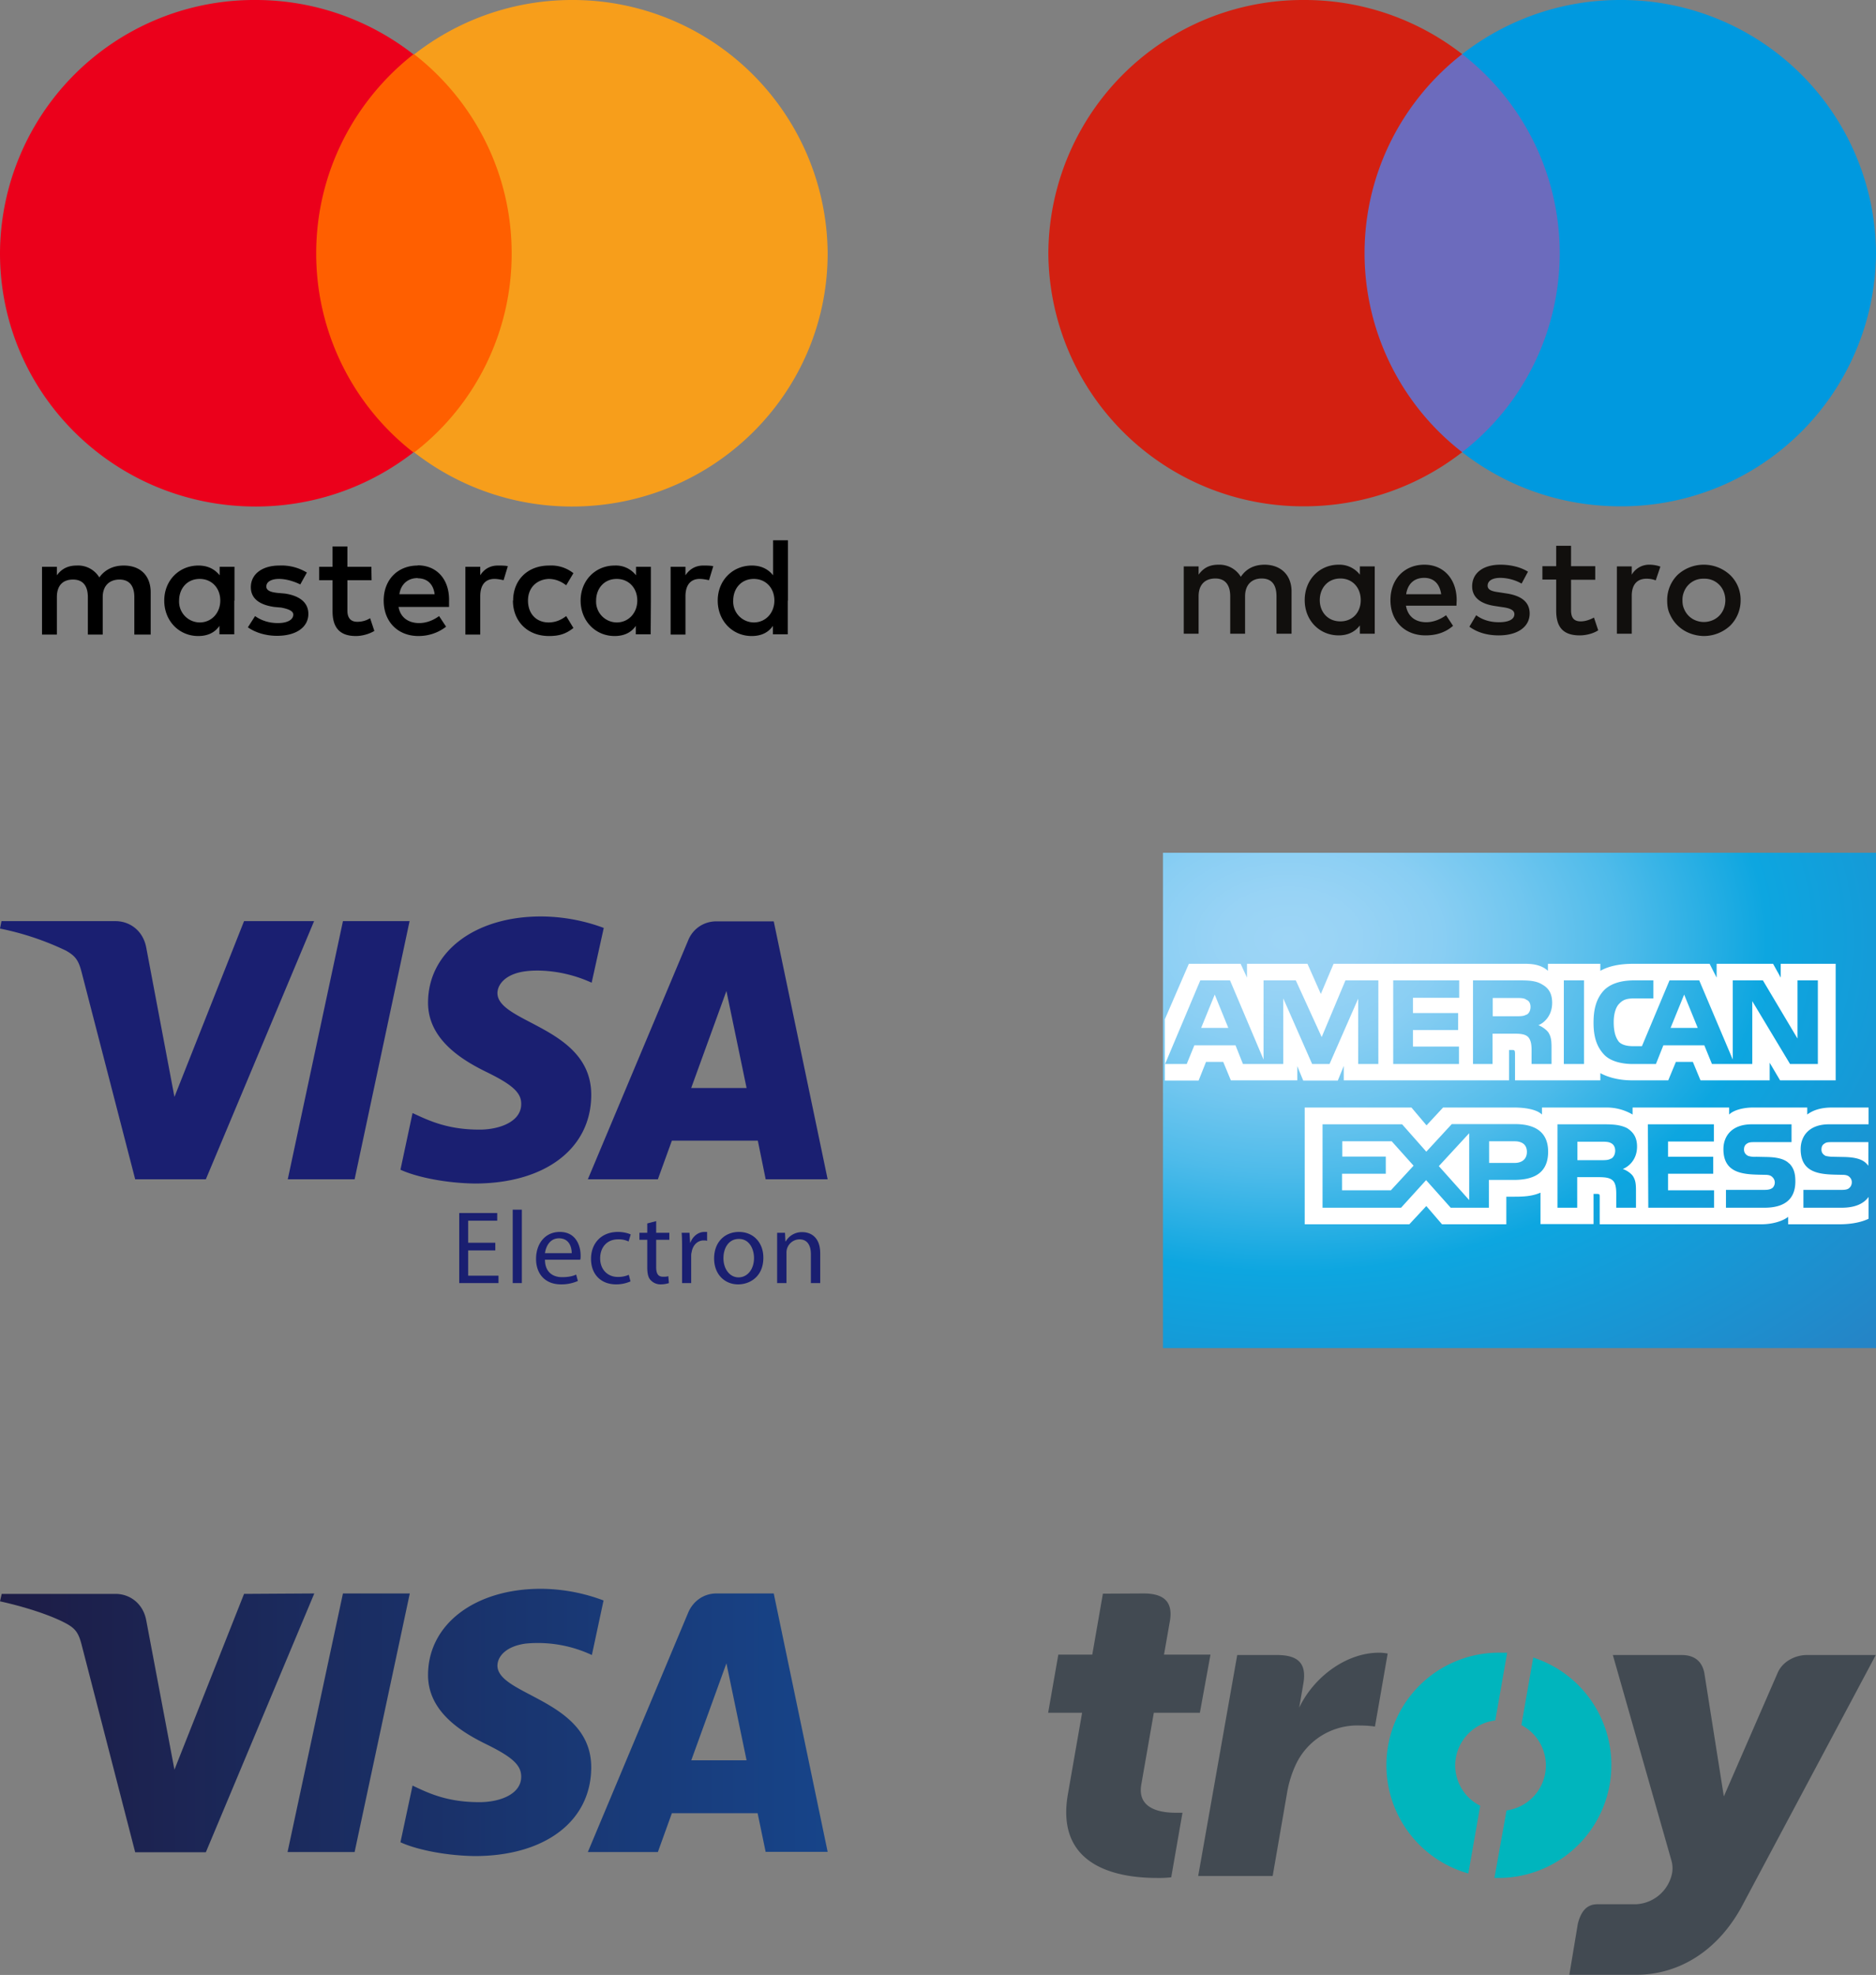 <svg xmlns="http://www.w3.org/2000/svg" viewBox="0 0 88.4 93.03"><rect x="0" y="0" width="88.4" height="93.03" fill="#808080" stroke="none"/><defs><radialGradient id="a" cx="6.32" cy="6.29" r="48.38" gradientTransform="matrix(.933 0 0 .648 54.8 40.17)" gradientUnits="userSpaceOnUse"><stop offset="0" stop-color="#9DD5F6"/><stop offset=".07" stop-color="#98D3F5"/><stop offset=".16" stop-color="#89CEF3"/><stop offset=".25" stop-color="#70C6EF"/><stop offset=".35" stop-color="#4EBBEA"/><stop offset=".45" stop-color="#23ADE3"/><stop offset=".5" stop-color="#0DA6E0"/><stop offset="1" stop-color="#2E77BC"/></radialGradient><linearGradient id="b" x1="118.14" x2="153.35" y1="28.17" y2="28.17" gradientTransform="matrix(1.107 0 0 .357 -130.84 71.07)" gradientUnits="userSpaceOnUse"><stop offset="0" stop-color="#1D1C45"/><stop offset="1" stop-color="#174489"/></linearGradient></defs><path d="M7.1 29.89V27.9c0-.77-.47-1.26-1.27-1.26-.4 0-.84.13-1.15.56a1.17 1.17 0 00-1.07-.56c-.33 0-.67.1-.93.46v-.4h-.7v3.19h.7v-1.76c0-.57.3-.83.76-.83.47 0 .7.3.7.83v1.76h.7v-1.76c0-.57.35-.83.79-.83.47 0 .7.3.7.83v1.76zm10.4-3.19h-1.13v-.96h-.7v.96h-.63v.63h.63v1.46c0 .73.3 1.17 1.1 1.17.3 0 .64-.1.87-.24l-.2-.6c-.2.13-.43.17-.6.17-.33 0-.47-.2-.47-.53v-1.43h1.14zm5.96-.06c-.4 0-.67.2-.83.46v-.4h-.7v3.19h.7v-1.8c0-.53.23-.82.67-.82.13 0 .3.03.43.06l.2-.66c-.13-.03-.33-.03-.47-.03zm-9 .33a2.3 2.3 0 00-1.3-.33c-.8 0-1.34.4-1.34 1.02 0 .53.4.83 1.1.93l.33.03c.37.07.57.17.57.33 0 .24-.27.4-.73.4-.47 0-.84-.16-1.07-.33l-.34.53c.37.26.87.4 1.37.4.94 0 1.48-.43 1.48-1.03 0-.56-.44-.86-1.1-.96l-.34-.03c-.3-.03-.54-.1-.54-.3 0-.23.24-.36.6-.36.4 0 .8.16 1 .26zm18.68-.33c-.4 0-.67.2-.84.46v-.4h-.7v3.19h.7v-1.8c0-.53.24-.82.67-.82.14 0 .3.03.44.06l.2-.66c-.14-.03-.34-.03-.47-.03zm-8.97 1.65c0 .96.67 1.67 1.7 1.67.48 0 .8-.1 1.15-.38l-.34-.56c-.26.2-.53.3-.83.3-.57 0-.97-.4-.97-1.03 0-.6.4-.99.97-1.02.3 0 .57.1.83.3l.34-.57a1.68 1.68 0 00-1.14-.36c-1.04 0-1.7.7-1.7 1.65zm6.5 0V26.7h-.7v.4a1.2 1.2 0 00-1.01-.46c-.9 0-1.6.7-1.6 1.65 0 .96.7 1.67 1.6 1.67.47 0 .8-.18 1-.48v.4h.7zm-2.58 0c0-.56.37-1.02.97-1.02.57 0 .97.43.97 1.02 0 .57-.4 1.03-.97 1.03a.98.98 0 01-.97-1.03zm-8.41-1.65c-.93 0-1.6.66-1.6 1.65 0 1 .67 1.67 1.64 1.67.47 0 .93-.15 1.3-.44l-.33-.5c-.27.2-.6.33-.94.33-.43 0-.87-.2-.97-.76h2.38v-.26c.03-1.03-.57-1.7-1.48-1.7zm0 .6c.44 0 .74.26.8.75h-1.66c.06-.43.36-.76.86-.76zm17.45 1.05v-2.84h-.7v1.65c-.24-.3-.57-.46-1-.46-.91 0-1.61.7-1.61 1.65 0 .96.7 1.67 1.6 1.67.47 0 .8-.18 1-.48v.4h.7V28.3zm-2.58 0c0-.56.37-1.02.97-1.02.57 0 .97.43.97 1.02 0 .57-.4 1.03-.97 1.03a.98.98 0 01-.97-1.03zm-23.5 0V26.7h-.7v.4c-.24-.3-.57-.46-1-.46-.91 0-1.61.7-1.61 1.65 0 .96.7 1.67 1.6 1.67.47 0 .8-.18 1-.48v.4h.7V28.3zm-2.61 0c0-.56.37-1.02.97-1.02.57 0 .97.43.97 1.02 0 .57-.4 1.03-.97 1.03a.98.98 0 01-.97-1.03z"/><path fill="#ff5f00" d="M14.22 2.56h10.55V21.3H14.22z"/><path fill="#eb001b" d="M14.9 11.93c0-3.8 1.8-7.19 4.58-9.37A12.06 12.06 0 0012.05 0 11.98 11.98 0 000 11.93c0 6.6 5.39 11.93 12.05 11.93 2.8 0 5.39-.96 7.43-2.55a11.86 11.86 0 01-4.58-9.38z"/><path fill="#f79e1b" d="M39 11.93c0 6.6-5.39 11.93-12.05 11.93-2.8 0-5.39-.96-7.43-2.55a11.81 11.81 0 004.59-9.38c0-3.8-1.8-7.2-4.59-9.37A12.06 12.06 0 0126.95 0 12.01 12.01 0 0139 11.93z"/><path fill="#6c6bbd" d="M74.17 21.3H63.63V2.55h10.54z"/><path fill="#d32011" d="M64.3 11.93c0-3.8 1.8-7.2 4.6-9.38A12.08 12.08 0 0061.45 0 11.99 11.99 0 0049.4 11.93a12 12 0 0012.05 11.92c2.8 0 5.4-.95 7.45-2.55a11.86 11.86 0 01-4.6-9.37"/><path fill="#0099df" d="M88.4 11.93a12 12 0 01-12.05 11.92c-2.81 0-5.4-.95-7.45-2.55a11.86 11.86 0 000-18.75A12.08 12.08 0 0176.35 0 12 12 0 0188.4 11.93"/><path fill="#110f0d" d="M77.74 26.6c.14 0 .34.03.5.09l-.22.65c-.14-.06-.3-.08-.43-.08-.46 0-.7.29-.7.81v1.78h-.7v-3.17h.7v.39a.95.95 0 01.85-.47zm-2.57.71h-1.14v1.43c0 .32.1.53.46.53.18 0 .4-.06.62-.18l.2.6c-.22.15-.57.24-.87.24-.83 0-1.11-.44-1.11-1.17V27.3h-.65v-.63h.65v-.96h.7v.96h1.14v.63zm-8.91.68c.07-.46.35-.77.85-.77.45 0 .73.28.8.77zm2.38.28c0-1-.62-1.67-1.52-1.67-.94 0-1.6.68-1.6 1.67 0 1 .69 1.66 1.65 1.66.48 0 .92-.12 1.3-.45l-.33-.5c-.27.2-.61.33-.93.33-.45 0-.86-.21-.96-.78h2.38zm3.06-.78a2.1 2.1 0 00-1-.27c-.38 0-.6.14-.6.37 0 .21.23.27.54.31l.32.05c.7.1 1.12.39 1.12.95 0 .6-.53 1.03-1.46 1.03-.52 0-1-.13-1.38-.41l.32-.54c.24.18.59.33 1.07.33.47 0 .73-.14.73-.38 0-.18-.18-.28-.56-.33l-.33-.05c-.72-.1-1.1-.42-1.1-.93 0-.63.52-1.02 1.33-1.02.5 0 .97.12 1.3.33zm8.59-.23a.96.96 0 00-.93.6.98.98 0 00-.08.42c0 .15.02.28.08.41a.97.97 0 00.53.53 1.05 1.05 0 00.8 0 .96.96 0 00.53-.53 1.1 1.1 0 000-.83.96.96 0 00-.93-.6zm0-.66a1.82 1.82 0 011.23.48 1.61 1.61 0 01.5 1.2 1.67 1.67 0 01-.5 1.2 1.83 1.83 0 01-1.24.48 1.92 1.92 0 01-.68-.14 1.67 1.67 0 01-.91-.88c-.1-.2-.13-.42-.13-.66a1.67 1.67 0 01.49-1.2 1.82 1.82 0 011.24-.48zm-18.1 1.67c0-.56.37-1.02.97-1.02.58 0 .96.44.96 1.02 0 .57-.38 1-.96 1-.6 0-.97-.45-.97-1zm2.59 0v-1.59h-.7v.39a1.22 1.22 0 00-1-.47c-.9 0-1.6.7-1.6 1.67 0 .96.7 1.66 1.6 1.66.45 0 .78-.18 1-.47v.39h.7zm-3.92 1.58v-1.99c0-.75-.48-1.25-1.26-1.26-.4 0-.83.12-1.13.57a1.18 1.18 0 00-1.05-.57c-.35 0-.68.1-.94.47v-.39h-.7v3.17h.7v-1.76c0-.55.3-.84.79-.84.46 0 .7.3.7.84v1.76h.7v-1.76c0-.55.32-.84.78-.84.48 0 .7.3.7.84v1.76h.7z"/><path fill="#1a1f71" d="M14.8 43.39L9.7 55.55H6.37l-2.51-9.7c-.15-.6-.29-.81-.75-1.07A13.21 13.21 0 000 43.74l.07-.35h5.37c.68 0 1.3.45 1.45 1.24l1.33 7.04 3.28-8.28zm4.5 0l-2.59 12.16h-3.15l2.6-12.16h3.16zm8.56 8.2c.02-3.22-4.45-3.39-4.42-4.83.02-.43.43-.9 1.34-1.01.45-.06 1.7-.1 3.1.54l.57-2.58a8.56 8.56 0 00-2.96-.54c-3.11 0-5.3 1.66-5.32 4.03-.02 1.74 1.57 2.72 2.76 3.3 1.23.6 1.64.98 1.63 1.51 0 .81-.98 1.18-1.88 1.2-1.59.02-2.5-.44-3.24-.78l-.57 2.67c.74.34 2.1.63 3.5.65 3.31 0 5.48-1.64 5.49-4.16zm8.23 3.96H39L36.46 43.4h-2.7c-.6 0-1.11.35-1.33.89L27.7 55.55H31l.66-1.82h4.05l.37 1.82zm-3.52-4.3l1.66-4.57.95 4.57zm-9.23 7.65h-1.28v1.19h1.43v.35h-1.85v-3.3h1.79v.36h-1.37v1.04h1.28zm.82-1.92h.43v3.46h-.43zm1.52 2.36c0 .58.37.82.8.82.32 0 .51-.05.67-.12l.08.3a1.9 1.9 0 01-.8.16c-.73 0-1.17-.48-1.17-1.2 0-.71.42-1.27 1.12-1.27.78 0 .98.68.98 1.11 0 .09 0 .15-.02.2h-1.67zm1.26-.31c0-.27-.11-.7-.6-.7-.44 0-.62.4-.66.7h1.26zm2.77 1.33a1.67 1.67 0 01-.68.14c-.72 0-1.18-.48-1.18-1.2 0-.74.49-1.27 1.27-1.27.25 0 .48.06.6.12l-.1.33a1.06 1.06 0 00-.5-.1c-.54 0-.84.4-.84.89 0 .54.36.88.83.88a1.24 1.24 0 00.52-.1zm1.21-2.84v.55h.62v.33h-.62v1.28c0 .3.08.46.32.46.12 0 .19 0 .25-.03l.03.33c-.1.03-.22.06-.39.06a.62.62 0 01-.46-.19c-.13-.12-.17-.34-.17-.61v-1.3h-.37v-.33h.37v-.44zm1.22 1.3c0-.28 0-.52-.02-.75h.37l.03.47h.01c.11-.3.37-.51.66-.51h.13v.42c-.05-.02-.1-.02-.16-.02-.3 0-.52.23-.57.56-.02.06-.02.12-.02.2v1.25h-.43zm3.83.43c0 .87-.62 1.25-1.19 1.25-.63 0-1.13-.47-1.13-1.22 0-.79.52-1.25 1.17-1.25.68 0 1.15.5 1.15 1.21zm-1.88.02c0 .51.3.9.71.9.42 0 .73-.38.73-.91 0-.4-.2-.9-.71-.9s-.73.46-.73.9zm2.53-.55v-.65h.37l.02.4h.02a.87.87 0 01.78-.43c.33 0 .84.18.84 1v1.4h-.44v-1.36c0-.38-.14-.7-.54-.7a.62.62 0 00-.61.64v1.42h-.44z"/><path fill="url(#a)" d="M88.4 40.17H54.8V63.5h33.6v-7.7"/><path fill="#fff" d="M57.88 48.42l-.64-1.57-.64 1.57h1.28zm14.05-.63c-.13.08-.28.08-.46.08h-1.13v-.86h1.14c.16 0 .34 0 .44.08.13.05.2.17.2.34s-.07.31-.19.37zm8.07.63l-.64-1.57-.64 1.57H80zm-15.05 1.7H64v-3.08l-1.35 3.08h-.82l-1.36-3.09v3.09h-1.9l-.35-.88h-1.94l-.36.88H54.9l1.66-3.94h1.4l1.58 3.73v-3.73h1.52l1.22 2.67 1.12-2.67h1.55zm3.81 0h-3.11v-3.94h3.11V47h-2.18v.72h2.13v.8h-2.13v.78h2.17v.82zm4.38-2.88c0 .62-.4.96-.65 1.05.2.08.38.22.47.34.12.19.15.36.15.71v.78h-.94v-.5c0-.23.02-.57-.16-.77-.13-.13-.33-.16-.68-.16h-1v1.43h-.92v-3.94h2.14c.47 0 .83.01 1.13.2.3.17.46.43.46.86zm1.5 2.88h-.95v-3.94h.95zm11.04 0h-1.33l-1.78-2.96v2.96h-1.9l-.36-.88h-1.93l-.35.88h-1.1c-.44 0-1.02-.1-1.34-.44s-.5-.78-.5-1.5c0-.58.1-1.12.5-1.54.3-.3.78-.46 1.42-.46h.9v.85h-.89c-.34 0-.53.05-.71.24-.16.15-.27.46-.27.88s.08.72.25.93c.15.15.4.2.66.2h.42l1.3-3.1h1.4l1.58 3.73v-3.73h1.42l1.63 2.74v-2.74h.96v3.94zm-30.79.78h1.59l.35-.88h.81l.36.87h3.13v-.67l.28.68h1.63l.28-.69v.68h7.79v-1.43h.14c.1 0 .14 0 .14.18v1.25h4.02v-.34c.33.18.84.34 1.5.34h1.7l.36-.87h.8l.36.87h3.26v-.83l.49.83h2.62V45.4h-2.59v.65l-.36-.65h-2.66v.65l-.33-.65h-3.6c-.59 0-1.12.09-1.55.33v-.33h-2.47v.33c-.27-.25-.64-.33-1.06-.33h-9.04l-.6 1.42-.63-1.42h-2.85v.65l-.3-.65h-2.44l-1.13 2.61v2.88zm33.16 2.9h-1.7c-.18 0-.29 0-.38.07-.1.06-.14.15-.14.28 0 .15.08.24.2.3.1.02.2.04.36.04l.5.01c.52.01.86.1 1.06.31l.09.1V53.8zm0 2.58c-.24.34-.67.51-1.27.51h-1.8v-.84h1.8c.17 0 .3-.02.37-.1.07-.06.11-.16.11-.26a.33.33 0 00-.11-.25c-.07-.07-.17-.1-.33-.1-.88-.02-1.97.03-1.97-1.21 0-.58.36-1.17 1.34-1.17h1.86v-.79h-1.73c-.52 0-.9.13-1.16.33v-.33H82.6c-.42 0-.9.11-1.12.33v-.33h-4.55v.33a2.41 2.41 0 00-1.26-.33h-3.01v.33c-.29-.28-.93-.33-1.31-.33H68l-.78.84-.71-.84h-5.03v5.5h4.93l.8-.86.74.86h3.03v-1.3h.31c.4 0 .87 0 1.3-.19v1.48h2.5v-1.42h.12c.16 0 .17 0 .17.15v1.28H83c.48 0 .98-.13 1.26-.35v.35h2.42c.5 0 1-.08 1.37-.26zm-3.73-1.57c.19.2.28.43.28.84 0 .85-.52 1.24-1.46 1.24h-1.81v-.84h1.8c.18 0 .3-.02.4-.1a.35.35 0 00-.02-.51c-.07-.07-.17-.1-.33-.1-.87-.02-1.97.03-1.97-1.21 0-.58.36-1.17 1.34-1.17h1.87v.84H82.7c-.17 0-.28 0-.38.07-.1.06-.14.16-.14.28 0 .15.09.25.2.3a1 1 0 00.37.04l.5.01c.51.01.86.1 1.06.31zm-8.4-.24c-.12.08-.28.08-.47.08h-1.12v-.87h1.15c.15 0 .32 0 .44.07.12.06.19.19.19.35 0 .17-.07.31-.19.38zm.56.5c.2.07.38.21.46.32.13.2.15.37.15.72v.78h-.93v-.49c0-.23.02-.6-.15-.78-.14-.14-.35-.17-.69-.17h-1v1.44h-.93v-3.93h2.15c.47 0 .81.02 1.13.18.28.18.47.42.47.87 0 .63-.41.95-.66 1.05zm1.17-2.11h3.11v.81H78.6v.72h2.13v.8h-2.13v.78h2.17v.82h-3.1zm-6.28 1.82h-1.2v-1.02h1.2c.34 0 .58.15.58.5 0 .33-.22.52-.58.52zm-2.14 1.75l-1.43-1.6 1.43-1.55zm-3.69-.46h-2.3v-.78h2.06v-.81h-2.05v-.72h2.33l1.03 1.15zm7.41-1.82c0 1.1-.8 1.33-1.63 1.33h-1.16v1.31h-1.8l-1.16-1.3-1.18 1.3h-3.7v-3.93h3.75l1.14 1.29 1.2-1.3h2.97c.74 0 1.57.22 1.57 1.3z"/><path fill="url(#b)" d="M19.31 75.06l-2.6 12.18h-3.16l2.61-12.18h3.14zm13.26 7.87l1.66-4.58.95 4.57h-2.6zm3.52 4.3H39l-2.54-12.17h-2.7c-.6 0-1.1.36-1.33.9L27.7 87.24H31l.66-1.83h4.04l.38 1.83zm-8.23-3.97c.01-3.2-4.45-3.39-4.42-4.82.02-.44.43-.9 1.34-1.02a6 6 0 013.11.54l.55-2.57a8.47 8.47 0 00-2.95-.55c-3.1 0-5.3 1.66-5.32 4.03-.02 1.75 1.57 2.72 2.76 3.3 1.22.6 1.63.98 1.63 1.52 0 .82-.98 1.18-1.88 1.2-1.59.02-2.5-.43-3.24-.78l-.57 2.67c.74.34 2.1.63 3.5.65 3.31 0 5.48-1.64 5.49-4.17zm-13.05-8.2L9.7 87.25H6.37l-2.51-9.72c-.15-.6-.29-.81-.75-1.06-.76-.41-2.02-.8-3.11-1.04l.08-.35h5.36c.68 0 1.3.45 1.45 1.24l1.33 7.04 3.28-8.28z"/><g stroke-width=".7"><path fill="#424a52" d="M85.14 77.96c-.54 0-1.14.3-1.37.83l-2.54 5.83-.92-5.82c-.11-.55-.47-.84-1.07-.84H76l2.76 9.68c.05.17.07.39.03.6a1.82 1.82 0 01-1.72 1.46h-1.8c-.46 0-.76.28-.92.92l-.4 2.4h3.18c1.66 0 3.6-.82 4.9-3.13l6.36-11.93zm-31.25-2.9c.94 0 1.41.38 1.23 1.34l-.27 1.54h2.19l-.5 2.74h-2.17l-.59 3.38c-.21 1.18.96 1.33 1.63 1.33h.31l-.53 3.04a5.1 5.1 0 01-.68.03c-1.67 0-4.8-.43-4.19-3.94l.67-3.84h-1.6l.48-2.74h1.6l.5-2.87z"/><path fill="#00b5bd" d="M72.25 78.07l-.56 3.19a2.14 2.14 0 01-.7 4.02l-.57 3.18h.29a5.32 5.32 0 001.54-10.38zm-2.5 6.99a2.13 2.13 0 01-1.18-1.9 2.15 2.15 0 011.89-2.12l.56-3.19h-.3a5.3 5.3 0 00-1.53 10.4z"/><path fill="#424a52" d="M58.3 77.96h1.87c.96 0 1.41.36 1.25 1.32l-.2 1.16c.68-1.43 2.2-2.59 3.77-2.59.2 0 .4.04.4.04l-.6 3.44s-.28-.05-.71-.05a3.2 3.2 0 00-3 1.8 5.2 5.2 0 00-.44 1.42l-.67 3.87h-3.51z"/></g></svg>